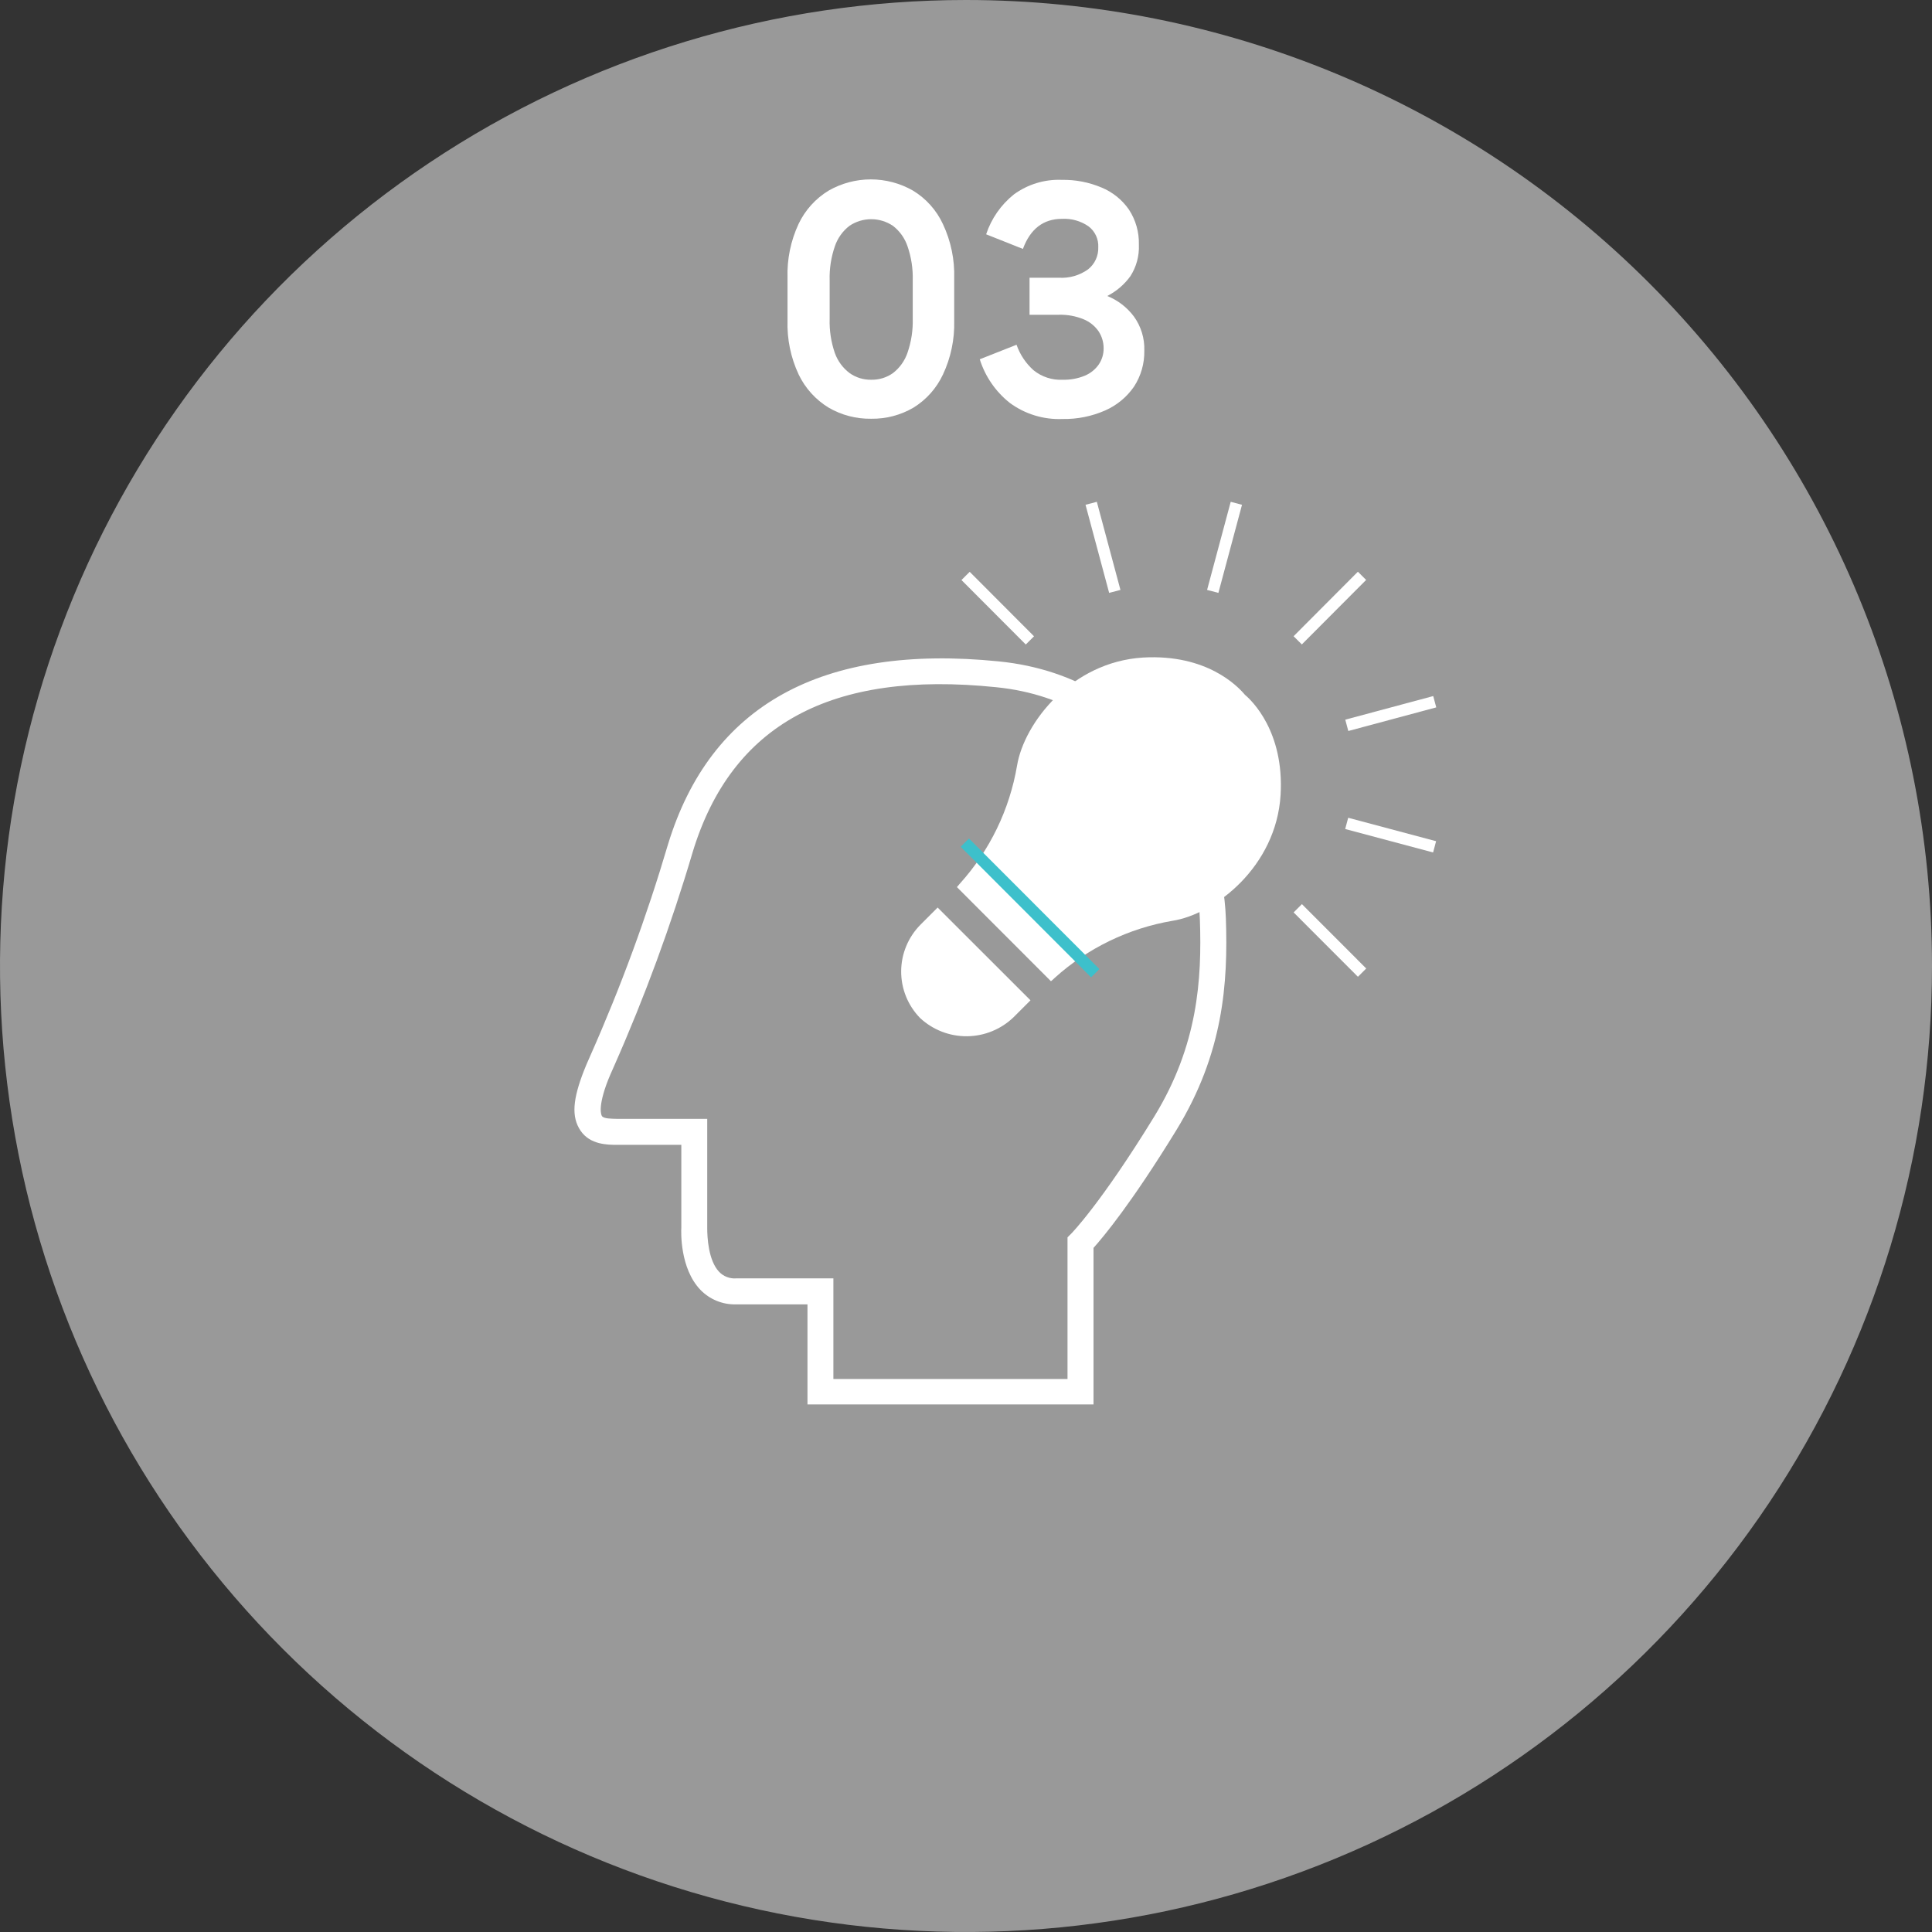 <svg width="288" height="288" viewBox="0 0 288 288" fill="none" xmlns="http://www.w3.org/2000/svg">
<rect x="0" y="0" width="288" height="288" fill="#333333" stroke="none"/>
<g clip-path="url(#clip0_653_123094)">
<g opacity="0.8">
<path d="M288 144C288 172.48 279.555 200.321 263.732 224.002C247.909 247.683 225.419 266.14 199.106 277.039C172.794 287.938 143.84 290.789 115.907 285.233C87.974 279.677 62.315 265.962 42.177 245.823C22.038 225.685 8.323 200.026 2.767 172.093C-2.789 144.16 0.062 115.206 10.961 88.894C21.86 62.581 40.317 40.091 63.998 24.268C87.679 8.445 115.52 0 144 0C182.191 0 218.818 15.171 245.823 42.177C272.829 69.182 288 105.809 288 144Z" fill="#B3B3B3"/>
</g>
<path d="M129.867 62.421C127.646 62.459 125.457 61.889 123.536 60.775C121.593 59.594 120.035 57.873 119.053 55.823C117.874 53.302 117.306 50.538 117.394 47.756V41.425C117.306 38.643 117.874 35.879 119.053 33.358C120.032 31.305 121.59 29.584 123.536 28.406C125.447 27.316 127.61 26.742 129.81 26.742C132.011 26.742 134.174 27.316 136.085 28.406C138.047 29.593 139.608 31.339 140.568 33.421C141.751 35.941 142.324 38.705 142.24 41.488V47.82C142.314 50.581 141.742 53.322 140.568 55.823C139.609 57.877 138.068 59.603 136.136 60.787C134.233 61.89 132.066 62.455 129.867 62.421ZM129.867 56.608C131.032 56.635 132.174 56.284 133.122 55.608C134.129 54.826 134.882 53.764 135.288 52.556C135.847 50.928 136.109 49.212 136.06 47.49V41.792C136.109 40.071 135.847 38.355 135.288 36.726C134.882 35.518 134.129 34.456 133.122 33.674C132.162 33.023 131.028 32.675 129.867 32.675C128.707 32.675 127.573 33.023 126.613 33.674C125.606 34.456 124.853 35.518 124.447 36.726C123.888 38.355 123.626 40.071 123.675 41.792V47.554C123.626 49.275 123.887 50.991 124.447 52.619C124.871 53.808 125.632 54.847 126.638 55.608C127.58 56.279 128.712 56.63 129.867 56.608Z" fill="white"/>
<path d="M151.534 51.391C152.042 52.852 152.914 54.16 154.067 55.19C155.298 56.187 156.854 56.692 158.436 56.609C159.56 56.636 160.677 56.429 161.716 56.001C162.553 55.653 163.274 55.073 163.793 54.329C164.274 53.62 164.526 52.78 164.515 51.923C164.52 51.024 164.26 50.143 163.767 49.39C163.21 48.587 162.431 47.963 161.526 47.592C160.358 47.115 159.102 46.886 157.841 46.921H153.472V41.4H157.841C159.404 41.501 160.954 41.053 162.222 40.133C162.709 39.74 163.098 39.239 163.357 38.67C163.616 38.1 163.74 37.478 163.717 36.853C163.747 36.255 163.63 35.658 163.376 35.115C163.122 34.572 162.739 34.099 162.26 33.738C161.104 32.938 159.714 32.546 158.309 32.623C155.536 32.623 153.586 34.118 152.484 37.106L147.001 34.928C147.776 32.592 149.209 30.53 151.129 28.989C153.202 27.471 155.729 26.703 158.297 26.811C160.322 26.776 162.332 27.165 164.198 27.951C165.85 28.631 167.271 29.774 168.288 31.243C169.305 32.794 169.822 34.62 169.77 36.473C169.845 38.133 169.402 39.775 168.504 41.172C167.605 42.414 166.425 43.425 165.059 44.122C166.64 44.761 168.015 45.821 169.036 47.187C170.095 48.659 170.639 50.44 170.581 52.252C170.622 54.165 170.084 56.046 169.036 57.647C167.957 59.206 166.466 60.434 164.73 61.193C162.735 62.067 160.575 62.499 158.398 62.459C155.575 62.581 152.795 61.731 150.521 60.053C148.415 58.383 146.858 56.12 146.051 53.557L151.534 51.391Z" fill="white"/>
<path d="M163.008 209.359H120.369V194.441H109.681C108.695 194.463 107.715 194.279 106.804 193.902C105.893 193.525 105.07 192.962 104.388 192.25C101.348 189.059 101.526 183.614 101.564 183.006V170.659H92.015C90.597 170.659 87.988 170.659 86.557 168.569C85.126 166.48 85.405 163.833 87.038 159.629C87.216 159.147 87.558 158.362 88.013 157.336C92.547 147.113 96.409 136.605 99.575 125.88C105.907 105.124 122.497 95.942 148.863 98.589C172.823 100.983 182.245 122.815 182.739 136.91C183.068 146.509 182.397 156.982 175.356 168.468C168.682 179.359 164.465 184.399 163.008 186.02V209.359ZM124.232 205.56H159.133V184.45L159.703 183.88C159.703 183.88 164.11 179.409 172.063 166.442C178.56 155.829 179.18 146.04 178.863 137.049C178.42 124.309 169.999 104.579 148.47 102.439C123.852 99.906 109.048 108.011 103.261 127.007C100.047 137.881 96.134 148.537 91.547 158.907C91.116 159.869 90.812 160.578 90.635 161.022C89.026 165.163 89.66 166.264 89.736 166.378C90.014 166.784 91.192 166.758 91.927 166.784H105.426V183.107C105.426 184.374 105.578 187.894 107.199 189.591C107.524 189.93 107.919 190.193 108.357 190.361C108.794 190.53 109.264 190.6 109.732 190.566H124.232V205.56Z" fill="white"/>
<path d="M202.418 85.225L192.834 94.84L194.063 96.065L203.647 86.45L202.418 85.225Z" fill="white"/>
<path d="M181.624 88.38L179.939 87.937L183.46 74.805L185.144 75.248L181.624 88.38Z" fill="white"/>
<path d="M165.339 88.38L161.818 75.248L163.503 74.805L167.023 87.937L165.339 88.38Z" fill="white"/>
<path d="M144.552 85.24L143.324 86.465L152.912 96.076L154.14 94.851L144.552 85.24Z" fill="white"/>
<path d="M194.074 134.777L192.838 136.012L202.423 145.607L203.66 144.372L194.074 134.777Z" fill="white"/>
<path d="M200.973 121.902L200.525 123.578L213.63 127.075L214.077 125.398L200.973 121.902Z" fill="white"/>
<path d="M213.648 103.761L200.537 107.281L200.99 108.969L214.101 105.449L213.648 103.761Z" fill="white"/>
<path d="M142.645 132.237L156.663 146.268C156.87 146.109 157.064 145.936 157.246 145.749C162.166 141.316 168.244 138.374 174.773 137.264C181.104 136.276 190.248 129.197 190.894 118.509C191.463 109.049 186.575 104.402 185.587 103.579C184.524 102.312 179.927 97.475 170.391 98.019C159.69 98.678 152.662 107.796 151.61 114.127C150.5 120.676 147.548 126.773 143.1 131.705L142.645 132.237Z" fill="white"/>
<path d="M139.771 135.285L137.239 137.818C135.396 139.662 134.353 142.158 134.336 144.765C134.32 147.372 135.33 149.881 137.15 151.748C139.045 153.516 141.544 154.49 144.135 154.472C146.726 154.453 149.212 153.442 151.08 151.647L153.613 149.114L139.771 135.285Z" fill="white"/>
<path d="M144.443 124.995L143.207 126.23L162.646 145.69L163.883 144.455L144.443 124.995Z" fill="#3DC0CB"/>
</g>
<defs>
<clipPath id="clip0_653_123094">
<rect width="288" height="288" fill="white"/>
</clipPath>
</defs>
</svg>
